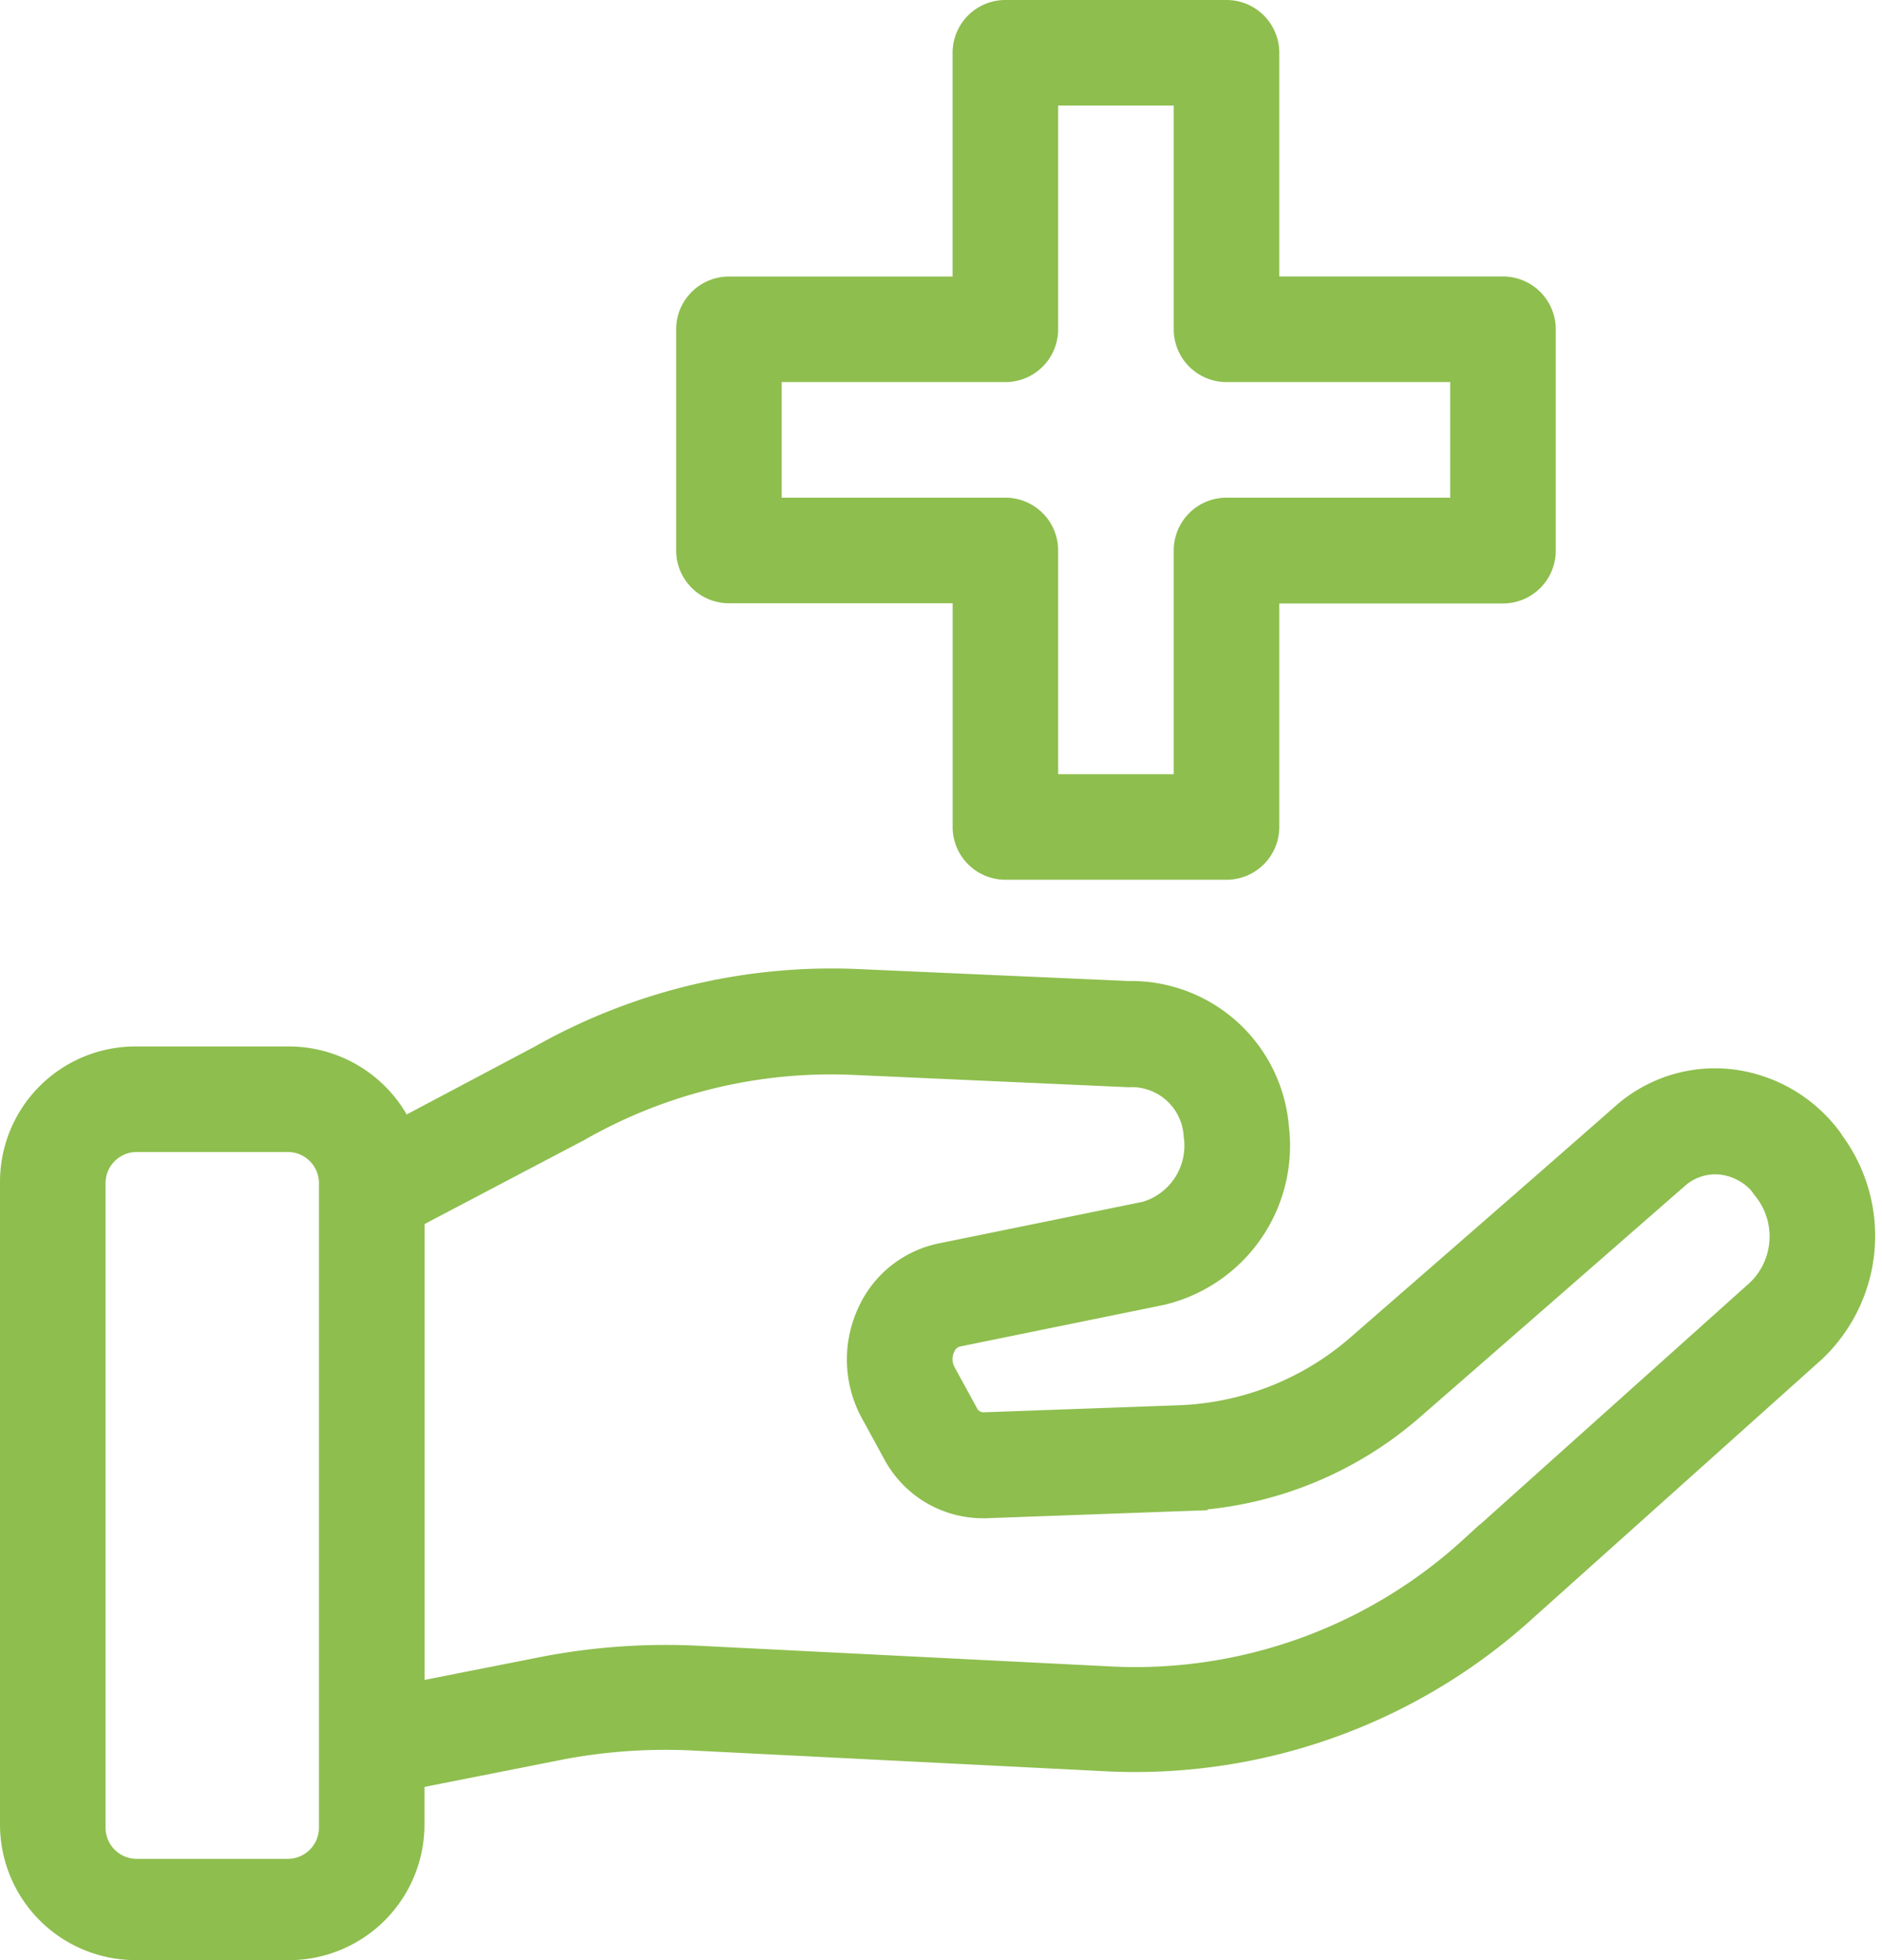 <svg xmlns="http://www.w3.org/2000/svg" width="45.855" height="47.748" viewBox="0 0 45.855 47.748">
  <g id="treatments_icon" transform="translate(-37.75 -27.75)">
    <path id="Path_13634" data-name="Path 13634" d="M41.071,279.413h3.7a3.054,3.054,0,0,0,3.071-3.037v-1.139l3.651-.721a13.6,13.6,0,0,1,3.188-.207l10.137.509a14.16,14.16,0,0,0,10.123-3.678l7.015-6.284.023-.021a3.88,3.88,0,0,0,.454-5.114l-.014-.023q-.026-.043-.057-.083a3.574,3.574,0,0,0-2.477-1.409,3.413,3.413,0,0,0-2.621.849c-1.819,1.6-4.49,3.925-6.415,5.6a6.983,6.983,0,0,1-4.324,1.739l-4.813.174a.424.424,0,0,1-.374-.225l-.01-.019-.54-.988a.66.66,0,0,1-.018-.592.462.462,0,0,1,.312-.272l4.975-1.015a3.735,3.735,0,0,0,2.846-4.1,3.607,3.607,0,0,0-3.657-3.295l-6.658-.294a14.443,14.443,0,0,0-7.68,1.856L47.555,259.4a3.071,3.071,0,0,0-2.783-1.744h-3.7A3.05,3.05,0,0,0,38,260.682c0,.007,0,.015,0,.022v15.653a3.054,3.054,0,0,0,3.052,3.055Zm10.79-19.944a12.349,12.349,0,0,1,6.638-1.622l6.706.3a1.061,1.061,0,0,0,.117,0,1.518,1.518,0,0,1,1.518,1.434,1.676,1.676,0,0,1-1.192,1.853l-4.982,1.016a2.509,2.509,0,0,0-1.778,1.43,2.741,2.741,0,0,0,.079,2.459l.536.98a2.479,2.479,0,0,0,2.256,1.329h.016l4.828-.175a9.06,9.06,0,0,0,5.611-2.252c1.922-1.674,4.594-4.006,6.417-5.6a1.363,1.363,0,0,1,1.045-.343,1.472,1.472,0,0,1,1.005.563l.009.015q.026.043.057.083a1.809,1.809,0,0,1-.187,2.4l-7,6.273a12.085,12.085,0,0,1-8.64,3.152l-10.136-.509a15.792,15.792,0,0,0-3.631.234l-.042.007-3.267.645v-11.56Zm-6.09,16.967a1.009,1.009,0,0,1-1.009,1.009H41.081a1.009,1.009,0,0,1-1.009-1.009h0v-15.7a1.009,1.009,0,0,1,1.009-1.009h3.681a1.009,1.009,0,0,1,1.009,1.009h0Z" transform="translate(0 -204.165)" fill="#8ebe4e" stroke="#8ebe4e" stroke-width="0.5"/>
    <path id="Path_13635" data-name="Path 13635" d="M204.771,48.93h5.388a1.036,1.036,0,0,0,1.036-1.036V42.2h5.7a1.036,1.036,0,0,0,1.036-1.036V35.771a1.036,1.036,0,0,0-1.036-1.036h-5.7v-5.7A1.036,1.036,0,0,0,210.159,28h-5.388a1.036,1.036,0,0,0-1.036,1.036v5.7h-5.7A1.036,1.036,0,0,0,197,35.771v5.388a1.036,1.036,0,0,0,1.036,1.036h5.7v5.7A1.036,1.036,0,0,0,204.771,48.93Zm-5.7-8.807V36.807h5.7a1.036,1.036,0,0,0,1.036-1.036v-5.7h3.316v5.7a1.036,1.036,0,0,0,1.036,1.036h5.7v3.316h-5.7a1.036,1.036,0,0,0-1.036,1.036v5.7h-3.316v-5.7a1.036,1.036,0,0,0-1.036-1.036Z" transform="translate(-142.525)" fill="#8ebe4e" stroke="#8ebe4e" stroke-width="0.5"/>
  </g>
</svg>